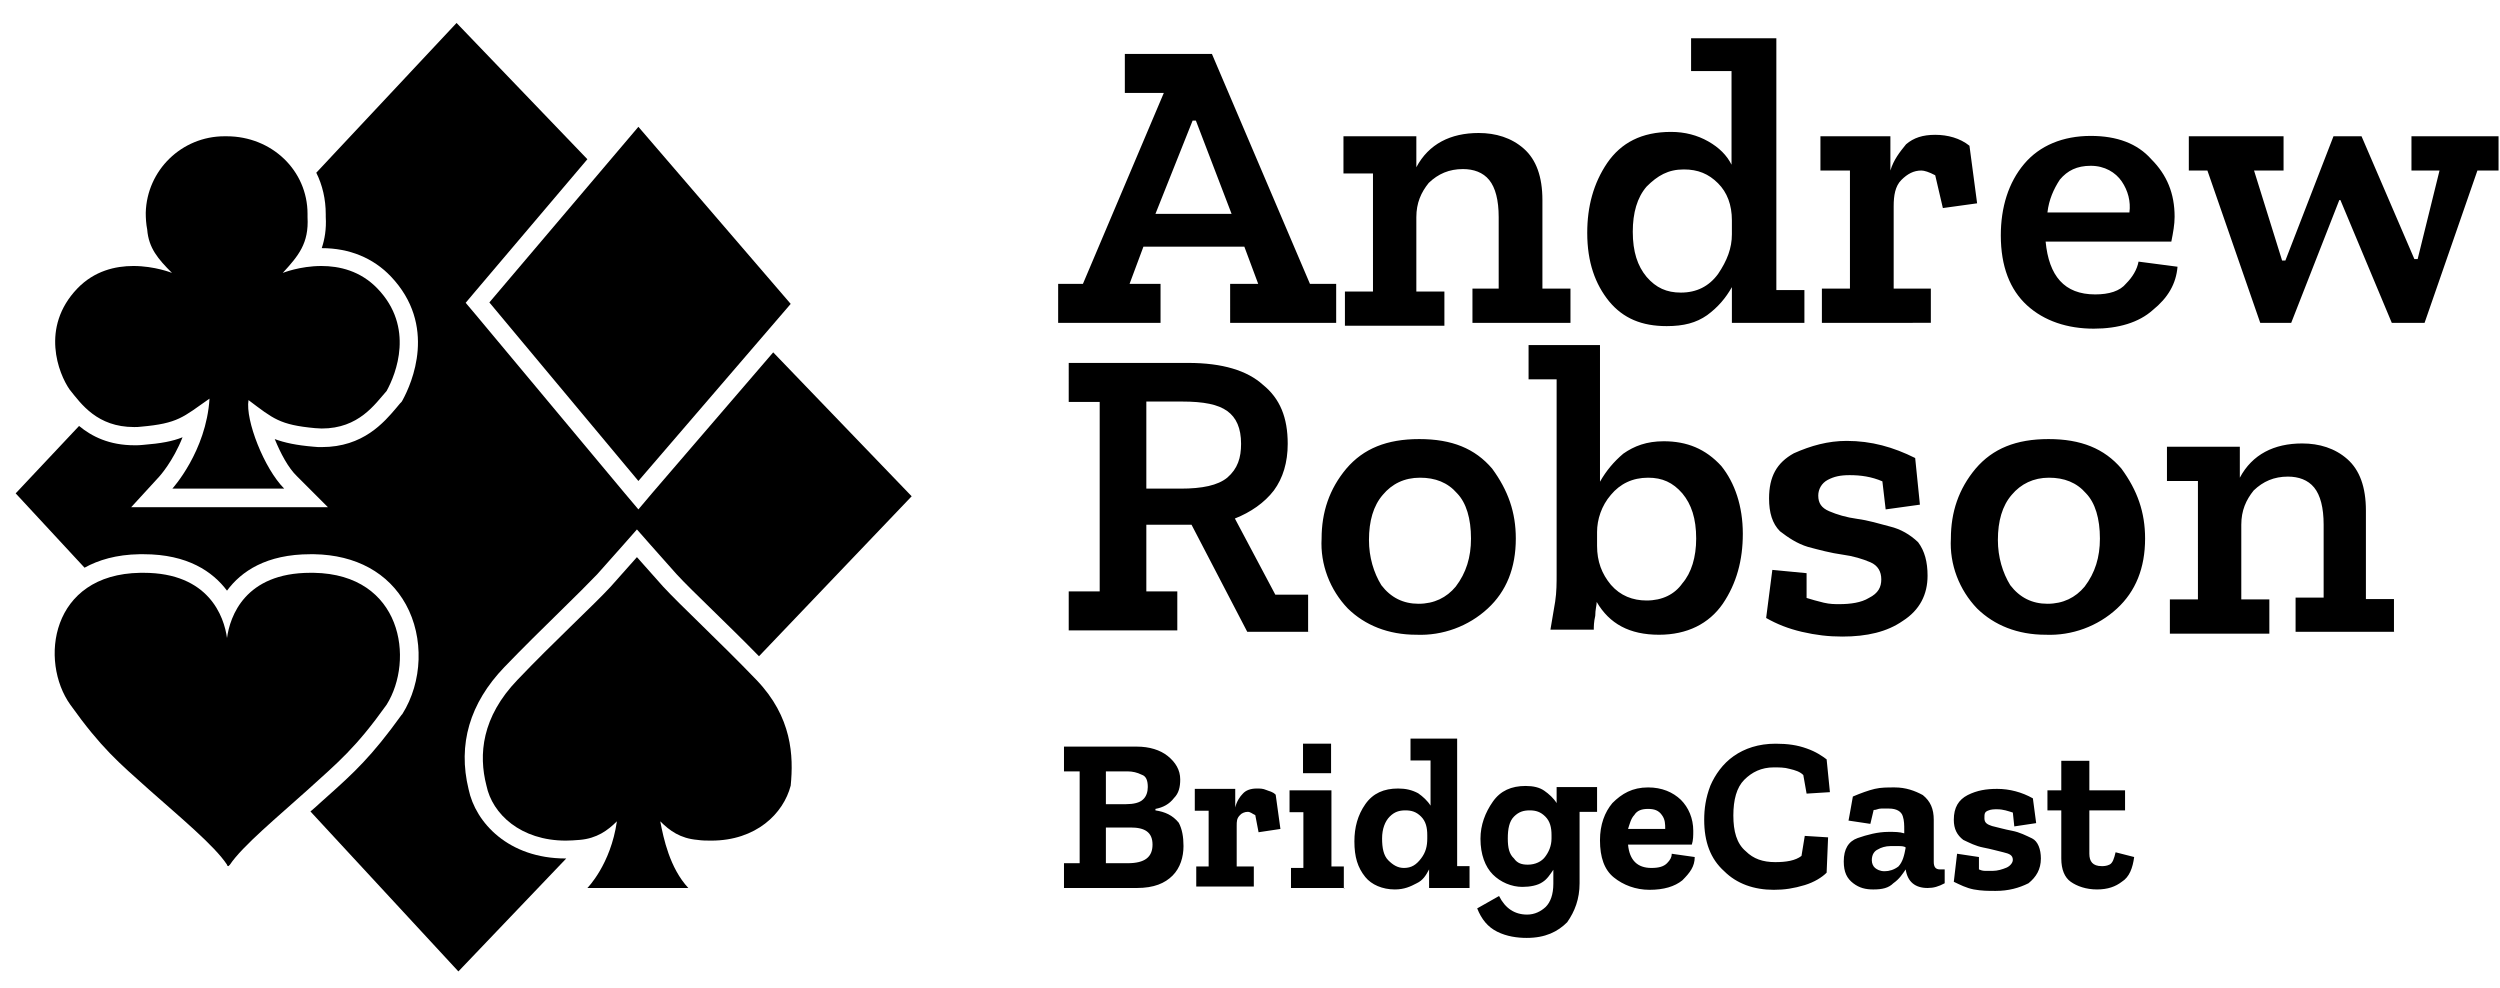<?xml version="1.0" encoding="utf-8"?>
<svg xmlns="http://www.w3.org/2000/svg" xmlns:xlink="http://www.w3.org/1999/xlink" version="1.1" id="Layer_1" x="0px" y="0px" viewBox="0 0 686.1 271.1" style="enable-background:new 0 0 686.1 271.1;">
<path d="M366.2,88.6h-28.6V77.9h7.7l-3.8-10.2h-27.7l-3.8,10.2h8.5v10.7h-28.1V77.9h6.8l22.2-52.4h-10.7V14.8h23.9l26.9,63.1h7.2  v10.7H366.2z M338,58.7l-9.8-25.6h-0.9l-10.2,25.6H338z M431.4,88.6h-27.3v-9.4h7.2V59.6c0-4.7-0.9-8.1-2.6-10.2  c-1.7-2.1-4.3-3-7.2-3c-3.8,0-6.8,1.3-9.4,3.8c-2.1,2.6-3.4,5.5-3.4,9.4V80h7.7v9.4h-27.3V80h7.7V47.6h-8.1V37.4h20v8.5  c3.4-6.4,9.4-9.4,17.1-9.4c4.7,0,9,1.3,12.4,4.3s5.1,7.7,5.1,14.1v24.3h7.7v9.4L431.4,88.6z M494.9,88.6h-19.6v-9.8  c-1.7,3-3.8,5.5-6.8,7.7c-3,2.1-6.4,3-11.1,3c-6.8,0-11.9-2.1-15.8-6.8c-3.8-4.7-6-10.7-6-18.8c0-7.2,1.7-13.6,5.5-19.2  c3.8-5.5,9.4-8.5,17.5-8.5c3.8,0,7.2,0.9,10.2,2.6c3,1.7,5.1,3.8,6.4,6.4V19.5h-11.1v-9h23.4v69.1h7.7v9L494.9,88.6z M475.3,64.3  v-3.8c0-4.3-1.3-7.7-3.8-10.2c-2.6-2.6-5.5-3.8-9.4-3.8c-4.3,0-7.2,1.7-10.2,4.7c-2.6,3-3.8,7.2-3.8,12.4c0,5.5,1.3,9.4,3.8,12.4  c2.6,3,5.5,4.3,9.4,4.3c4.3,0,7.7-1.7,10.2-5.1C474,71.5,475.3,68.1,475.3,64.3z M531.1,37c3.4,0,6.8,0.9,9.4,3l2.1,15.8l-9.4,1.3  l-2.1-9c-1.7-0.9-3-1.3-3.8-1.3c-2.1,0-3.8,0.9-5.5,2.6c-1.7,1.7-2.1,4.3-2.1,7.2v22.6h10.2v9.4H500v-9.4h7.7V46.8h-8.1v-9.4h19.2  v9.4c0.9-3,2.6-5.1,4.3-7.2C525.2,37.8,527.7,37,531.1,37z M597.6,73.2c-0.4,4.7-2.6,8.5-6.8,11.9c-3.8,3.4-9.4,5.1-16.2,5.1  c-7.2,0-13.6-2.1-18.3-6.4c-4.7-4.3-7.2-10.7-7.2-19.2c0-7.7,2.1-14.5,6.4-19.6c4.3-5.1,10.7-7.7,18.3-7.7c7.2,0,12.8,2.1,16.6,6.4  c4.3,4.3,6.4,9.4,6.4,15.8c0,2.1-0.4,4.3-0.9,6.8h-34.5c0.9,9.4,5.1,14.5,13.6,14.5c3.8,0,6.8-0.9,8.5-3c1.7-1.7,3-3.8,3.4-6  L597.6,73.2L597.6,73.2z M584.4,58.3c0.4-3-0.4-6-2.1-8.5s-4.7-4.3-8.5-4.3c-3.8,0-6.4,1.3-8.5,3.8c-1.7,2.6-3,5.5-3.4,9H584.4z   M685,46.8h-5.1l-14.5,41.8h-9l-14.1-33.7H642l-13.2,33.7h-8.5l-14.5-41.8h-5.1v-9.4h26v9.4h-8.1l7.7,24.7h0.9l13.2-34.1h7.7  l14.5,33.7h0.9l6-24.3h-7.7v-9.4h23.9v9.4L685,46.8z M359.8,173.4h-17.5L327,144h-12.4v18.3h8.5V173h-29.8v-10.7h8.5v-52h-8.5V99.6  h32.8c9.4,0,16.2,2.1,20.5,6c4.7,3.8,6.8,9,6.8,16.2c0,5.1-1.3,9.4-3.8,12.8c-2.6,3.4-6.4,6-10.7,7.7l11.1,20.9h9v10.2H359.8z   M340.6,121.8c0-4.3-1.3-7.2-3.8-9s-6.4-2.6-12.4-2.6h-9.8v23.9h9.4c6,0,10.2-0.9,12.8-3C339.7,128.6,340.6,125.6,340.6,121.8z   M416,147.8c0,8.1-2.6,14.5-7.7,19.2c-5.3,4.9-12.4,7.5-19.6,7.2c-7.7,0-14.1-2.6-18.8-7.2c-4.9-5.1-7.6-12.1-7.2-19.2  c0-7.2,2.1-13.6,6.8-19.2c4.7-5.5,11.1-8.1,20-8.1c9,0,15.3,2.6,20,8.1C413.9,134.6,416,140.6,416,147.8z M403.7,147.8  c0-5.5-1.3-9.8-3.8-12.4c-2.6-3-6-4.3-10.2-4.3c-4.3,0-7.7,1.7-10.2,4.7c-2.6,3-3.8,7.2-3.8,12.4c0,4.7,1.3,9,3.4,12.4  c2.6,3.4,6,5.1,10.2,5.1c4.3,0,7.7-1.7,10.2-4.7C402.4,157.2,403.7,152.9,403.7,147.8z M478.3,146.5c0,7.2-1.7,13.6-5.5,19.2  c-3.8,5.5-9.8,8.5-17.5,8.5c-8.1,0-13.6-3-17.1-9c0,0.9-0.4,2.1-0.4,3.8c-0.4,1.7-0.4,3-0.4,3.8h-11.9l1.3-7.7  c0.4-2.6,0.4-5.1,0.4-7.7v-53.3h-7.7v-9.4h19.6v37.5c1.7-3,3.8-5.5,6.4-7.7c3-2.1,6.4-3.4,11.1-3.4c6.4,0,11.5,2.1,15.8,6.8  C476.1,132.5,478.3,138.9,478.3,146.5z M465.5,147.8c0-5.5-1.3-9.4-3.8-12.4c-2.6-3-5.5-4.3-9.4-4.3c-4.3,0-7.7,1.7-10.2,4.7  c-2.6,3-3.8,6.8-3.8,10.2v3.8c0,4.3,1.3,7.7,3.8,10.7c2.6,3,6,4.3,9.8,4.3c4.3,0,7.7-1.7,9.8-4.7  C464.2,157.2,465.5,152.9,465.5,147.8z M529,158c0,5.1-2.1,9.4-6.8,12.4c-4.3,3-9.8,4.3-16.6,4.3c-3.8,0-7.2-0.4-11.1-1.3  c-3.8-0.9-6.8-2.1-9.8-3.8l1.7-13.2l9.4,0.9v6.8c1.3,0.4,3,0.9,4.7,1.3s3,0.4,4.3,0.4c3,0,6-0.4,8.1-1.7c2.6-1.3,3.4-3,3.4-5.1  c0-2.1-0.9-3.8-3-4.7c-2.1-0.9-4.7-1.7-7.7-2.1c-3-0.4-6.4-1.3-9.4-2.1c-3-0.9-5.5-2.6-7.7-4.3c-2.1-2.1-3-5.1-3-9  c0-6,2.1-9.8,6.8-12.4c4.7-2.1,9.4-3.4,14.5-3.4c6.8,0,12.8,1.7,18.8,4.7l1.3,12.8l-9.4,1.3l-0.9-7.7c-3-1.3-6-1.7-9-1.7  c-2.6,0-4.3,0.4-6,1.3c-1.7,0.9-2.6,2.6-2.6,4.3c0,2.1,0.9,3.4,3,4.3c2.1,0.9,4.7,1.7,7.7,2.1c3,0.4,6,1.3,9,2.1  c2.9,0.7,5.5,2.2,7.7,4.3C528.2,151.2,529,154.2,529,158L529,158z M588.7,147.8c0,8.1-2.6,14.5-7.7,19.2c-5.3,4.9-12.4,7.5-19.6,7.2  c-7.7,0-14.1-2.6-18.8-7.2c-4.9-5.1-7.6-12.1-7.2-19.2c0-7.2,2.1-13.6,6.8-19.2c4.7-5.5,11.1-8.1,20-8.1s15.3,2.6,20,8.1  C586.6,134.6,588.7,140.6,588.7,147.8L588.7,147.8z M576.3,147.8c0-5.5-1.3-9.8-3.8-12.4c-2.6-3-6-4.3-10.2-4.3s-7.7,1.7-10.2,4.7  c-2.6,3-3.8,7.2-3.8,12.4c0,4.7,1.3,9,3.4,12.4c2.6,3.4,6,5.1,10.2,5.1c4.3,0,7.7-1.7,10.2-4.7C575,157.2,576.3,152.9,576.3,147.8  L576.3,147.8z M657.3,173.4H630V164h7.7v-20c0-4.7-0.9-8.1-2.6-10.2c-1.7-2.1-4.3-3-7.2-3c-3.8,0-6.8,1.3-9.4,3.8  c-2.1,2.6-3.4,5.5-3.4,9.4v20.5h7.7v9.4h-27.3v-9.4h7.7V132h-8.5v-9.4h20v8.5c3.4-6.4,9.4-9.4,17.1-9.4c4.7,0,9,1.3,12.4,4.3  c3.4,3,5.1,7.7,5.1,14.1v24.3h7.7v9L657.3,173.4z"/>
<polygon points="175.2,132 217,83.4 175.2,34.8 134.3,83"/>
<path d="M324.8,232.2c0,3-0.9,6-3,8.1c-2.1,2.1-5.1,3.4-9.8,3.4h-20v-6.8h4.3v-25.2H292v-6.8h20c3.4,0,6.4,0.9,8.5,2.6  c2.1,1.7,3.4,3.8,3.4,6.4c0,2.1-0.4,3.8-1.7,5.1c-1.3,1.7-3,2.6-5.1,3v0.4c2.6,0.4,4.7,1.3,6.4,3.4  C324.4,227.5,324.8,229.6,324.8,232.2z M315,216c0-1.7-0.4-3-1.7-3.4c-1.2-0.6-2.5-0.9-3.8-0.9h-6v9h5.5c2.1,0,3.8-0.4,4.7-1.3  C314.6,218.6,315,217.3,315,216z M316.3,231.8c0-3.4-2.1-4.7-6-4.7h-6.8v9.8h6C314.2,236.9,316.3,235.2,316.3,231.8z M344.9,216.4  c0.9,0,1.7,0,2.6,0.4c0.9,0.4,1.7,0.4,2.6,1.3l1.3,9.4l-6,0.9l-0.9-4.7c-0.9-0.4-1.3-0.9-2.1-0.9s-1.7,0.4-2.1,0.9  c-0.9,0.9-0.9,1.7-0.9,3v11.1h4.7v5.5h-15.8v-5.5h3.4v-15.3h-3.8v-6h11.1v5.1c0.4-1.7,1.3-3,2.1-3.8  C341.9,216.9,343.2,216.4,344.9,216.4z M369.2,243.7h-14.9v-5.5h3.4v-15.3h-3.8v-6h11.5v20.9h3.4v6L369.2,243.7z M357.6,212.2v-8.1  h7.7v8.1H357.6z M403.3,243.7h-11.1v-5.1c-0.9,1.7-1.7,3-3.4,3.8c-1.7,0.9-3.4,1.7-6,1.7c-3.4,0-6.4-1.3-8.1-3.4  c-2.1-2.6-3-5.5-3-9.8c0-3.8,0.9-7.2,3-10.2c2.1-3,5.1-4.3,9-4.3c2.1,0,3.8,0.4,5.5,1.3c1.3,0.9,2.6,2.1,3.4,3.4v-12.4h-5.5v-6h12.8  v35h3.4C403.3,237.7,403.3,243.7,403.3,243.7z M391.7,230.1v-0.9c0-2.1-0.4-3.8-1.7-5.1c-1.3-1.3-2.6-1.7-4.3-1.7s-3,0.4-4.3,1.7  c-1.3,1.3-2.1,3.4-2.1,6c0,2.6,0.4,4.7,1.7,6c1.3,1.3,2.6,2.1,4.3,2.1c2.1,0,3.4-0.9,4.7-2.6C391.3,233.9,391.7,232.2,391.7,230.1z   M436.9,222.8h-3.4v19.6c0,4.3-1.3,7.7-3.4,10.7c-2.6,2.6-6,4.3-11.1,4.3c-2.6,0-5.5-0.4-8.1-1.7s-4.3-3.4-5.5-6.4l6-3.4  c1.7,3.4,4.3,5.1,7.7,5.1c2.1,0,3.8-0.9,5.1-2.1c1.3-1.3,2.1-3.4,2.1-6.4v-3.8c-0.9,1.3-1.7,2.6-3,3.4c-1.3,0.9-3.4,1.3-5.5,1.3  c-3,0-6-1.3-8.1-3.4c-2.1-2.1-3.4-5.5-3.4-9.8c0-3.8,1.3-7.2,3.4-10.2c2.1-3,5.1-4.3,9-4.3c2.1,0,3.8,0.4,5.1,1.3  c1.3,0.9,2.6,2.1,3.4,3.4V216h11.1v6.8L436.9,222.8z M425.8,230.1v-0.9c0-2.1-0.4-3.8-1.7-5.1c-1.3-1.3-2.6-1.7-4.3-1.7  s-3,0.4-4.3,1.7c-1.3,1.3-1.7,3.4-1.7,6c0,2.6,0.4,4.3,1.7,5.5c0.9,1.3,2.1,1.7,3.8,1.7c2.1,0,3.8-0.9,4.7-2.1  C425,233.9,425.8,232.2,425.8,230.1z M465.1,235.2c0,2.6-1.3,4.3-3.4,6.4c-2.1,1.7-5.1,2.6-9,2.6c-3.8,0-7.2-1.3-9.8-3.4  c-2.6-2.1-3.8-5.5-3.8-10.2c0-4.3,1.3-7.7,3.4-10.2c2.6-2.6,5.5-4.3,9.8-4.3c3.8,0,6.8,1.3,9,3.4c2.1,2.1,3.4,5.1,3.4,8.5  c0,1.3,0,2.6-0.4,3.8h-17.5c0.4,4.3,2.6,6.4,6.4,6.4c2.1,0,3.4-0.4,4.3-1.3c0.9-0.9,1.3-1.7,1.3-2.6  C458.7,234.3,465.1,235.2,465.1,235.2z M457,227.5c0-1.3,0-2.6-0.9-3.8c-0.9-1.3-2.1-1.7-3.8-1.7s-3,0.4-3.8,1.7  c-0.9,0.9-1.3,2.6-1.7,3.8H457z M501.3,239.5c-1.3,1.3-3.4,2.6-6,3.4c-3,0.9-5.5,1.3-8.5,1.3c-5.5,0-10.2-1.7-13.6-5.1  c-3.8-3.4-5.5-8.1-5.5-14.1c0-3,0.4-6,1.7-9.4c1.3-3,3.4-6,6.4-8.1c3-2.1,6.8-3.4,11.5-3.4c3.4,0,6,0.4,8.5,1.3  c2.6,0.9,4.3,2.1,5.5,3l0.9,9l-6.4,0.4l-0.9-5.1c-0.9-0.9-2.1-1.3-3.8-1.7c-1.3-0.4-3-0.4-4.3-0.4c-3.4,0-6,1.3-8.1,3.4  c-2.1,2.1-3,5.5-3,9.8c0,4.3,0.9,7.7,3.4,9.8c2.1,2.1,4.7,3,8.1,3c3,0,5.5-0.4,7.2-1.7l0.9-5.5l6.4,0.4L501.3,239.5L501.3,239.5z   M508.5,218.6c2.1-0.9,4.3-1.7,6-2.1c1.7-0.4,3.4-0.4,5.5-0.4c3,0,5.5,0.9,7.7,2.1c2.1,1.7,3,3.8,3,6.8v11.5c0,1.3,0.4,2.1,1.7,2.1  h1.3v3.8c-1.7,0.9-3,1.3-4.7,1.3c-3.4,0-5.5-1.7-6-5.1c-0.9,1.3-1.7,2.6-3.4,3.8c-1.3,1.3-3,1.7-5.5,1.7c-2.1,0-3.8-0.4-5.5-1.7  c-1.7-1.3-2.6-3-2.6-6c0-3.4,1.3-5.5,3.8-6.4c2.6-0.9,5.5-1.7,8.5-1.7c1.7,0,3,0,4.3,0.4v-0.9c0-1.3,0-2.6-0.4-3.8  c-0.4-1.3-1.7-2.1-3.8-2.1h-2.1c-0.9,0-1.3,0.4-2.1,0.4l-0.9,3.8l-6-0.9C507.3,225.4,508.5,218.6,508.5,218.6z M523,232.6  c-0.4-0.4-1.3-0.4-2.1-0.4h-2.1c-1.3,0-2.6,0.4-3.4,0.9c-0.9,0.4-1.7,1.3-1.7,3c0,0.9,0.4,1.7,0.9,2.1s1.3,0.9,2.6,0.9  s2.6-0.4,3.8-1.3C522.2,236.5,522.6,234.8,523,232.6z M560.1,235.6c0,3-1.3,5.1-3.4,6.8c-2.6,1.3-5.5,2.1-9,2.1c-2.1,0-3.8,0-6-0.4  c-2.1-0.4-3.8-1.3-5.5-2.1l0.9-7.7l6,0.9v3.4c0.9,0.4,1.3,0.4,2.1,0.4h1.7c1.3,0,2.6-0.4,3.8-0.9c0.9-0.4,1.7-1.3,1.7-2.1  c0-1.3-0.9-1.7-2.6-2.1c-1.7-0.4-3.4-0.9-5.5-1.3s-3.8-1.3-5.5-2.1c-1.7-1.3-2.6-3-2.6-5.5c0-3.4,1.3-5.5,3.8-6.8  c2.6-1.3,5.1-1.7,8.1-1.7c3.4,0,6.8,0.9,9.8,2.6l0.9,6.8l-6,0.9l-0.4-3.8c-1.3-0.4-2.6-0.9-4.3-0.9c-0.9,0-1.7,0-2.6,0.4  c-0.9,0.4-0.9,0.9-0.9,2.1c0,1.3,0.9,1.7,2.1,2.1c1.7,0.4,3.4,0.9,5.5,1.3c2.1,0.4,3.8,1.3,5.5,2.1  C559.3,230.9,560.1,233.1,560.1,235.6L560.1,235.6z M585.7,235.2c-0.4,3-1.3,5.5-3.4,6.8c-1.7,1.3-3.8,2.1-6.8,2.1  c-3,0-5.5-0.9-7.2-2.1s-2.6-3.4-2.6-6.4v-13.2h-3.8v-5.5h3.8v-8.1h7.7v8.1h9.8v5.5h-9.8v11.9c0,2.1,0.9,3.4,3.4,3.4  c0.4,0,1.3,0,2.1-0.4c0.9-0.4,1.3-1.7,1.7-3.4L585.7,235.2z"/>
<path d="M86.1,157.2c-0.3,0-0.6,0-0.9,0c-18,0-22.1,12-22.9,17.9c-0.8-5.9-5-17.9-22.9-17.9c-0.3,0-0.6,0-0.9,0  c-24.7,0.4-27.7,24.3-19.2,36.2c8.5,11.9,13.2,15.8,21.7,23.4c8.1,7.2,17.9,15.3,21.3,20.5c0,0,0,0.4,0.4,0.4l0.4-0.4  c3.4-5.1,13.2-13.2,21.3-20.5c8.5-7.7,13.2-11.5,21.7-23.4C113.8,181.1,110.4,157.6,86.1,157.2z"/>
<path d="M103.6,79.2C98.9,74.3,93.1,73,88.2,73c-5.9,0-10.6,1.9-10.6,1.9c4.3-4.7,7.2-8.1,6.8-15.3v-0.9c0-11.9-9.8-21.3-22.2-21.3  c-0.2,0-0.4,0-0.6,0c-11.7,0-21.3,9.3-21.6,21c0,1.5,0.1,3.1,0.4,4.6c0.4,5.1,3,8.1,6.8,11.9c0,0-4.7-1.9-10.6-1.9  c-4.9,0-10.7,1.3-15.4,6.2c-10.2,10.7-5.1,23.4-2.1,27.7c3.2,4,7.6,10.3,17.7,10.3c0.6,0,1.3,0,1.9-0.1c10.2-0.9,11.5-2.6,18.8-7.7  c-0.9,14.5-10.2,24.7-10.2,24.7H78c-5.5-5.5-10.7-18.8-9.8-24.3c6.8,5.1,8.5,6.8,18.3,7.7c0.6,0,1.2,0.1,1.8,0.1  c10.2,0,14.6-6.7,17.8-10.3C108.7,102.6,113.8,89.8,103.6,79.2z"/>
<path d="M207.6,186.6c-9.8-10.2-20.9-20.5-25.6-25.6l-7.2-8.1l-7.2,8.1c-4.7,5.1-15.8,15.3-25.6,25.6c-9.8,10.2-10.7,20.5-8.5,29  c1.6,7.8,9.4,15.1,21.8,15.1c1.2,0,2.5-0.1,3.8-0.2c4.7-0.4,7.7-2.6,10.2-5.1c-1.7,11.9-8.1,18.3-8.1,18.3h27.7  c-5.1-5.5-6.8-13.6-7.7-18.3c2.6,2.6,5.5,4.7,10.2,5.1c1.3,0.2,2.6,0.2,3.8,0.2c12.3,0,19.8-7.4,21.8-15.1  C217.8,207.5,217.4,196.8,207.6,186.6z"/>
<path d="M212.2,96.7L179,135.3l-3.8,4.5l-3.8-4.5l-40.9-49l-2.7-3.2l2.7-3.2l30.7-36.2L125.3,6.3L86.8,47.4  c1.7,3.4,2.6,7.3,2.6,11.4v0.7c0.2,3.4-0.3,6.2-1.1,8.6c7.6,0,14.1,2.7,18.9,7.7c12.9,13.5,5.8,29.4,3.3,34l-0.3,0.5l-0.4,0.4  c-0.3,0.4-0.7,0.8-1,1.2c-3.4,4-9.1,10.8-20.5,10.8c-0.7,0-1.5,0-2.2-0.1l0,0l0,0c-4.8-0.4-8-1.1-10.7-2.1c1.6,3.9,3.7,7.9,6.1,10.2  l8.5,8.5H78H47.3H36l7.7-8.4c0.1-0.1,3.8-4.2,6.4-10.8c-2.7,1.1-5.9,1.7-10.9,2.1c-0.8,0.1-1.5,0.1-2.3,0.1  c-6.9,0-11.7-2.4-15.2-5.3L4.3,135.4l18.9,20.4c3.8-2.1,8.7-3.6,15.1-3.7c0.4,0,0.7,0,1.1,0c12.1,0,19,4.8,22.9,10  c3.9-5.3,10.8-10,22.9-10c0.3,0,0.7,0,1,0c11.5,0.2,20.4,5.1,25.2,13.8c5,9.1,4.6,21.2-1,30.1l-0.1,0.1l-0.1,0.1  c-8.2,11.4-13.1,15.9-20.5,22.5c-0.6,0.6-1.3,1.1-1.9,1.7c-0.8,0.8-1.7,1.5-2.6,2.3l40.6,43.9l29.6-31c-0.1,0-0.1,0-0.2,0  c-15.6,0-24.7-9.8-26.6-19c-3-12.3,0.3-23.6,9.8-33.5c5.2-5.4,10.7-10.8,15.5-15.5c4.2-4.1,7.8-7.7,10-10l7.2-8.1l3.7-4.2l3.7,4.2  l7.2,8.1c2.1,2.3,5.8,5.9,10,10c4,3.9,8.3,8.1,12.6,12.5l41.9-43.9L212.2,96.7z"/>
</svg>